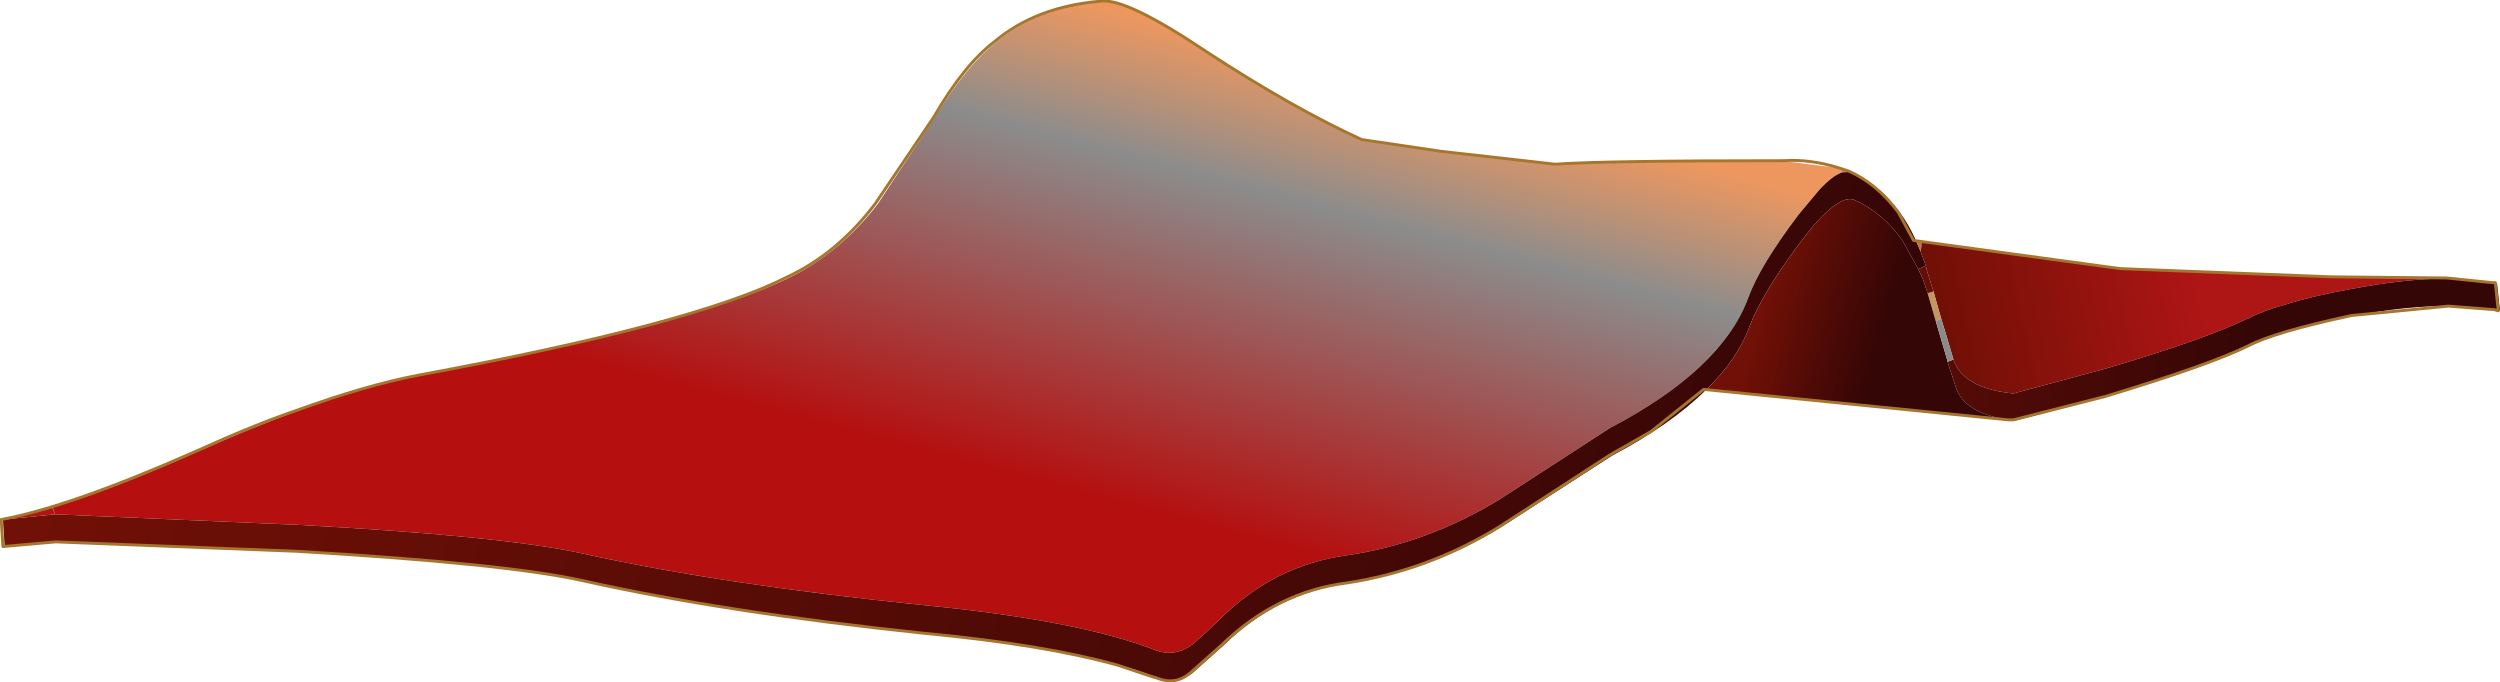 <?xml version="1.0"?>
<svg xmlns="http://www.w3.org/2000/svg" xmlns:xlink="http://www.w3.org/1999/xlink" width="213.15px" height="58.15px"><g transform="matrix(1, 0, 0, 1, -168.85, -170.9)"><use xlink:href="#object-0" width="213.15" height="58.15" transform="matrix(1, 0, 0, 1, 168.85, 170.9)"/></g><defs><g transform="matrix(1, 0, 0, 1, -168.85, -170.9)" id="object-0"><path fill-rule="evenodd" fill="url(#gradient-L20bbdc8fb4312a0ada5785ca9907fdbf)" stroke="none" d="M325.75 185.25L326.65 185.55L325.9 185.6L325.75 185.25"/><path fill-rule="evenodd" fill="url(#gradient-Le99a02fb169c6c6bab7109f9350d4b9a)" stroke="none" d="M325.75 185.25L325.9 185.6Q325.05 185.9 323.95 187.1L322.2 189.2Q318.9 193.55 317.9 196.3Q315.65 202.4 306.1 207.4L296.75 213.45Q290.55 217.25 283.65 218.25Q277.55 219.1 273 223.55Q270.85 225.65 270.3 226Q268.9 226.9 267.4 226.35Q260.9 223.8 247.65 222.5Q230.5 220.75 218.55 218.1Q211.8 216.6 194.3 215.65L178.15 214.95L173.55 214.75L173.35 214.15Q178.4 212.65 185.7 209.4Q190.3 207.35 194.3 205.9Q200 203.8 204.55 202.95Q228.25 198.5 236.2 194.55Q240.45 192.45 243.65 188.35L248.55 180.9Q251.3 176.4 253.9 174.4Q257.45 171.5 262.85 171Q265.1 170.75 271.9 175.35Q278.85 180 285.1 182.8L291.85 183.85L301.55 184.95Q305.9 184.55 321.1 184.65L325.75 185.25"/><path fill-rule="evenodd" fill="url(#gradient-Lf1ab7423747b7bcfd775b08b85cfaaa5)" stroke="none" d="M325.9 185.6L326.65 185.55Q329.1 186.6 330.85 189.05Q331.6 190.05 332.2 191.4L332.6 192.35L333.05 193.55L332.4 193.85L332.35 193.75L331.05 191.4Q329.3 188.95 326.85 187.9Q325.35 187.55 322.35 191.55Q319.1 195.9 318.05 198.65Q317 201.55 314.3 204.15Q311.3 207.1 306.3 209.75L296.9 215.8Q290.7 219.6 283.85 220.6Q277.75 221.45 273.2 225.9L270.45 228.35Q269.1 229.25 267.6 228.7Q261.05 226.15 247.85 224.85Q230.65 223.1 218.7 220.45Q211.95 218.95 194.3 217.95L173.75 217.1L169.25 217.55L169.1 215.2L173.55 214.75L178.15 214.95L194.3 215.65Q211.8 216.6 218.55 218.1Q230.5 220.75 247.65 222.5Q260.9 223.8 267.4 226.35Q268.9 226.9 270.3 226Q270.85 225.65 273 223.55Q277.55 219.1 283.65 218.25Q290.55 217.25 296.75 213.45L306.1 207.4Q315.65 202.4 317.9 196.3Q318.9 193.55 322.2 189.2L323.95 187.1Q325.05 185.9 325.9 185.6"/><path fill-rule="evenodd" fill="url(#gradient-Lf826ce4223f9d5ad87b26eb6370116d7)" stroke="none" d="M332.2 191.4L332.65 191.45L332.6 192.35L332.2 191.4"/><path fill-rule="evenodd" fill="url(#gradient-L159cab0a75d5cabcc716c9cb7b5ea815)" stroke="none" d="M332.65 191.45L332.7 191.45L332.6 192.35L332.65 191.45"/><path fill-rule="evenodd" fill="url(#gradient-L21feacae72b77db7a39c96ae77fe981f)" stroke="none" d="M332.7 191.45L332.75 191.45L332.6 192.35L332.7 191.45"/><path fill-rule="evenodd" fill="url(#gradient-L6cd41b9a554780540b6105de5462e8d1)" stroke="none" d="M332.75 191.45L349.75 193.8L367.7 194.5Q374 194.5 377.55 194.65Q373.95 194.65 369.25 195.55Q365.95 196.15 363.75 196.85Q361.75 197.4 360.55 198.05L360.5 198.05Q356.8 199.85 348.3 202.35L340.5 204.45Q336.2 204 335.4 201.55L334.75 199.35L334.35 198.05L333.7 195.75L333.1 193.85L333.05 193.55L332.6 192.35L332.75 191.45"/><path fill-rule="evenodd" fill="url(#gradient-L338c25e43b2d693768d4e21dae4b0bd8)" stroke="none" d="M377.55 194.65L381.5 195L381.75 195.05L382 197.4L381.7 197.35L377.75 197Q374.1 196.95 369.45 197.85Q363.25 199.1 360.7 200.4Q357 202.2 348.5 204.7L340.7 206.75L340.25 206.7Q336.35 206.2 335.6 203.9L334.9 201.75L335.4 201.55Q336.2 204 340.5 204.45L348.3 202.35Q356.8 199.85 360.5 198.05L360.55 198.05Q361.75 197.4 363.75 196.85Q365.95 196.15 369.25 195.55Q373.95 194.65 377.55 194.65"/><path fill-rule="evenodd" fill="url(#gradient-Ld8d62b7c7e2cdb2cb5930387e43ab26c)" stroke="none" d="M340.7 206.75L340.6 206.75L340.25 206.7L340.7 206.75M333.2 195.9L333.7 195.75L334.35 198.05L333.9 198.3L333.2 195.9"/><path fill-rule="evenodd" fill="url(#gradient-L635079b98b48e5cf0e3fa82172706363)" stroke="none" d="M340.25 206.7L314.3 204.15Q317 201.55 318.05 198.65Q319.1 195.9 322.35 191.55Q325.35 187.55 326.85 187.9Q329.3 188.95 331.05 191.4L332.35 193.75L332.4 193.85L332.8 194.7L333.2 195.9L333.9 198.3L334.9 201.7L334.9 201.75L335.6 203.9Q336.35 206.2 340.25 206.7"/><path fill-rule="evenodd" fill="url(#gradient-L200dfabd236b189c5cea1d93e9125267)" stroke="none" d="M169.1 215.2L173.3 214.15L173.55 214.75L169.1 215.2"/><path fill-rule="evenodd" fill="url(#gradient-L67cb25e4fd4b1ecfe78468b4b60e743d)" stroke="none" d="M173.3 214.15L173.35 214.15L173.55 214.75L173.3 214.15"/><path fill-rule="evenodd" fill="url(#gradient-L87424938b9a27205ae8745392e065246)" stroke="none" d="M332.4 193.85L333.05 193.55L333.1 193.85L333.7 195.75L333.2 195.9L332.8 194.7L332.4 193.85"/><path fill-rule="evenodd" fill="url(#gradient-Lca0b6121564553bde935060c1229c10b)" stroke="none" d="M334.35 198.05L334.75 199.35L335.4 201.55L334.9 201.75L334.9 201.7L333.9 198.3L334.35 198.05"/><path fill-rule="evenodd" fill="url(#gradient-L9e8fb2e7363ace9a9d0d959a5de48ba2)" stroke="none" d="M173.55 214.75L173.35 214.15L173.55 214.75"/><path fill="none" stroke="#a7762e" stroke-width="0.25" stroke-linecap="round" stroke-linejoin="round" d="M325.6 185.2Q323.15 184.45 320.95 184.6Q305.6 184.6 301.45 184.9L291.7 183.8L284.95 182.8Q279.05 180.1 271.7 175.3Q264.85 170.7 262.7 171Q257.25 171.45 253.7 174.4Q251.05 176.4 248.45 180.9L243.45 188.3Q240.25 192.5 236 194.5Q228.05 198.55 204.45 202.9Q200.05 203.75 194.1 205.9Q190.45 207.15 185.5 209.4Q174.85 214.1 168.95 215.2L169.1 217.5L173.6 217.1L194.1 217.9Q212 218.95 218.5 220.4Q230.55 223.1 247.7 224.9Q257.8 225.85 264.1 227.6L267.1 228.6L267.45 228.7Q269.05 229.35 270.3 228.3L273 225.9Q277.7 221.35 283.7 220.6Q290.6 219.55 296.7 215.8L306.1 209.7L309.6 207.7L314.1 204.1L340.1 206.7L340.5 206.7L348.35 204.7Q357.25 202 360.5 200.4Q362.8 199.2 369.35 197.8L377.6 197L381.5 197.3L381.85 197.4L381.6 195L381.35 195L377.45 194.6L367.5 194.5L349.6 193.8L332 191.4L330.7 189Q328.85 186.55 326.5 185.5L325.6 185.2"/></g><linearGradient gradientTransform="matrix(0.047, -0.027, 0.018, 0.032, 291.7, 181.2)" gradientUnits="userSpaceOnUse" spreadMethod="pad" id="gradient-L20bbdc8fb4312a0ada5785ca9907fdbf" x1="-819.2" x2="819.2"><stop offset="0" stop-color="#ae1515" stop-opacity="1"/><stop offset="0.714" stop-color="#8c8c8c" stop-opacity="1"/><stop offset="1" stop-color="#f76c5e" stop-opacity="1"/></linearGradient><linearGradient gradientTransform="matrix(0.006, -0.024, 0.083, 0.022, 252.3, 189.7)" gradientUnits="userSpaceOnUse" spreadMethod="pad" id="gradient-Le99a02fb169c6c6bab7109f9350d4b9a" x1="-819.2" x2="819.2"><stop offset="0" stop-color="#b50f0f" stop-opacity="1"/><stop offset="0.714" stop-color="#8c8c8c" stop-opacity="1"/><stop offset="1" stop-color="#ed975f" stop-opacity="1"/></linearGradient><linearGradient gradientTransform="matrix(-0.09, -0.024, 0.011, -0.042, 251.55, 202.55)" gradientUnits="userSpaceOnUse" spreadMethod="pad" id="gradient-Lf1ab7423747b7bcfd775b08b85cfaaa5" x1="-819.2" x2="819.2"><stop offset="0" stop-color="#350606" stop-opacity="1"/><stop offset="1" stop-color="#711006" stop-opacity="1"/></linearGradient><linearGradient gradientTransform="matrix(0.036, 0, 0, 1, 342.9, 2.5)" gradientUnits="userSpaceOnUse" spreadMethod="pad" id="gradient-Lf826ce4223f9d5ad87b26eb6370116d7" x1="-819.2" x2="819.2"><stop offset="0" stop-color="#9f5524" stop-opacity="1"/><stop offset="0.714" stop-color="#e29f3a" stop-opacity="1"/><stop offset="1" stop-color="#e6a84d" stop-opacity="1"/></linearGradient><linearGradient gradientTransform="matrix(0.009, -0.003, 0.002, 0.009, 353.1, 193.55)" gradientUnits="userSpaceOnUse" spreadMethod="pad" id="gradient-L159cab0a75d5cabcc716c9cb7b5ea815" x1="-819.2" x2="819.2"><stop offset="0" stop-color="#ae1515" stop-opacity="1"/><stop offset="0.714" stop-color="#8c8c8c" stop-opacity="1"/><stop offset="1" stop-color="#f76c5e" stop-opacity="1"/></linearGradient><linearGradient gradientTransform="matrix(0.009, -0.002, 0.002, 0.009, 360.55, 191.55)" gradientUnits="userSpaceOnUse" spreadMethod="pad" id="gradient-L21feacae72b77db7a39c96ae77fe981f" x1="-819.2" x2="819.2"><stop offset="0" stop-color="#ae1515" stop-opacity="1"/><stop offset="0.714" stop-color="#8c8c8c" stop-opacity="1"/><stop offset="1" stop-color="#f76c5e" stop-opacity="1"/></linearGradient><linearGradient gradientTransform="matrix(-0.013, 0.003, -0.002, -0.009, 345, 195.75)" gradientUnits="userSpaceOnUse" spreadMethod="pad" id="gradient-L6cd41b9a554780540b6105de5462e8d1" x1="-819.2" x2="819.2"><stop offset="0" stop-color="#ae1515" stop-opacity="1"/><stop offset="1" stop-color="#711006" stop-opacity="1"/></linearGradient><linearGradient gradientTransform="matrix(-0.031, 0, 0, -0.007, 336, 200.7)" gradientUnits="userSpaceOnUse" spreadMethod="pad" id="gradient-L338c25e43b2d693768d4e21dae4b0bd8" x1="-819.2" x2="819.2"><stop offset="0" stop-color="#350606" stop-opacity="1"/><stop offset="1" stop-color="#711006" stop-opacity="1"/></linearGradient><linearGradient gradientTransform="matrix(0.13, 0, 0, 0.026, 275.55, 207.2)" gradientUnits="userSpaceOnUse" spreadMethod="pad" id="gradient-Ld8d62b7c7e2cdb2cb5930387e43ab26c" x1="-819.2" x2="819.2"><stop offset="0" stop-color="#eed56f" stop-opacity="1"/><stop offset="0.49" stop-color="#f3dca5" stop-opacity="1"/><stop offset="1" stop-color="#9d5f26" stop-opacity="1"/></linearGradient><linearGradient gradientTransform="matrix(-0.006, -0.002, 0.003, -0.011, 324.45, 197)" gradientUnits="userSpaceOnUse" spreadMethod="pad" id="gradient-L635079b98b48e5cf0e3fa82172706363" x1="-819.2" x2="819.2"><stop offset="0" stop-color="#350606" stop-opacity="1"/><stop offset="1" stop-color="#711006" stop-opacity="1"/></linearGradient><linearGradient gradientTransform="matrix(0.125, -0.089, 0.026, 0.036, 340.6, 138.45)" gradientUnits="userSpaceOnUse" spreadMethod="pad" id="gradient-L200dfabd236b189c5cea1d93e9125267" x1="-819.2" x2="819.2"><stop offset="0" stop-color="#ae1515" stop-opacity="1"/><stop offset="0.714" stop-color="#8c8c8c" stop-opacity="1"/><stop offset="1" stop-color="#f76c5e" stop-opacity="1"/></linearGradient><linearGradient gradientTransform="matrix(0.013, -0.013, 0.039, 0.039, 266.6, 185)" gradientUnits="userSpaceOnUse" spreadMethod="pad" id="gradient-L67cb25e4fd4b1ecfe78468b4b60e743d" x1="-819.2" x2="819.2"><stop offset="0" stop-color="#ae1515" stop-opacity="1"/><stop offset="0.714" stop-color="#8c8c8c" stop-opacity="1"/><stop offset="1" stop-color="#f76c5e" stop-opacity="1"/></linearGradient><linearGradient gradientTransform="matrix(0.13, 0, 0, 0.026, 275.55, 207.2)" gradientUnits="userSpaceOnUse" spreadMethod="pad" id="gradient-L87424938b9a27205ae8745392e065246" x1="-819.2" x2="819.2"><stop offset="0" stop-color="#350606" stop-opacity="1"/><stop offset="1" stop-color="#711006" stop-opacity="1"/></linearGradient><linearGradient gradientTransform="matrix(-0.031, 0, 0, -0.007, 336, 200.7)" gradientUnits="userSpaceOnUse" spreadMethod="pad" id="gradient-Lca0b6121564553bde935060c1229c10b" x1="-819.2" x2="819.2"><stop offset="0" stop-color="#ae1515" stop-opacity="1"/><stop offset="0.235" stop-color="#8e8787" stop-opacity="1"/><stop offset="0.69" stop-color="#8c8c8c" stop-opacity="1"/><stop offset="1" stop-color="#f76c5e" stop-opacity="1"/></linearGradient><linearGradient gradientTransform="matrix(0.047, -0.035, 0.027, 0.036, 278.7, 182.2)" gradientUnits="userSpaceOnUse" spreadMethod="pad" id="gradient-L9e8fb2e7363ace9a9d0d959a5de48ba2" x1="-819.2" x2="819.2"><stop offset="0" stop-color="#ae1515" stop-opacity="1"/><stop offset="0.714" stop-color="#8c8c8c" stop-opacity="1"/><stop offset="1" stop-color="#f76c5e" stop-opacity="1"/></linearGradient></defs></svg>
